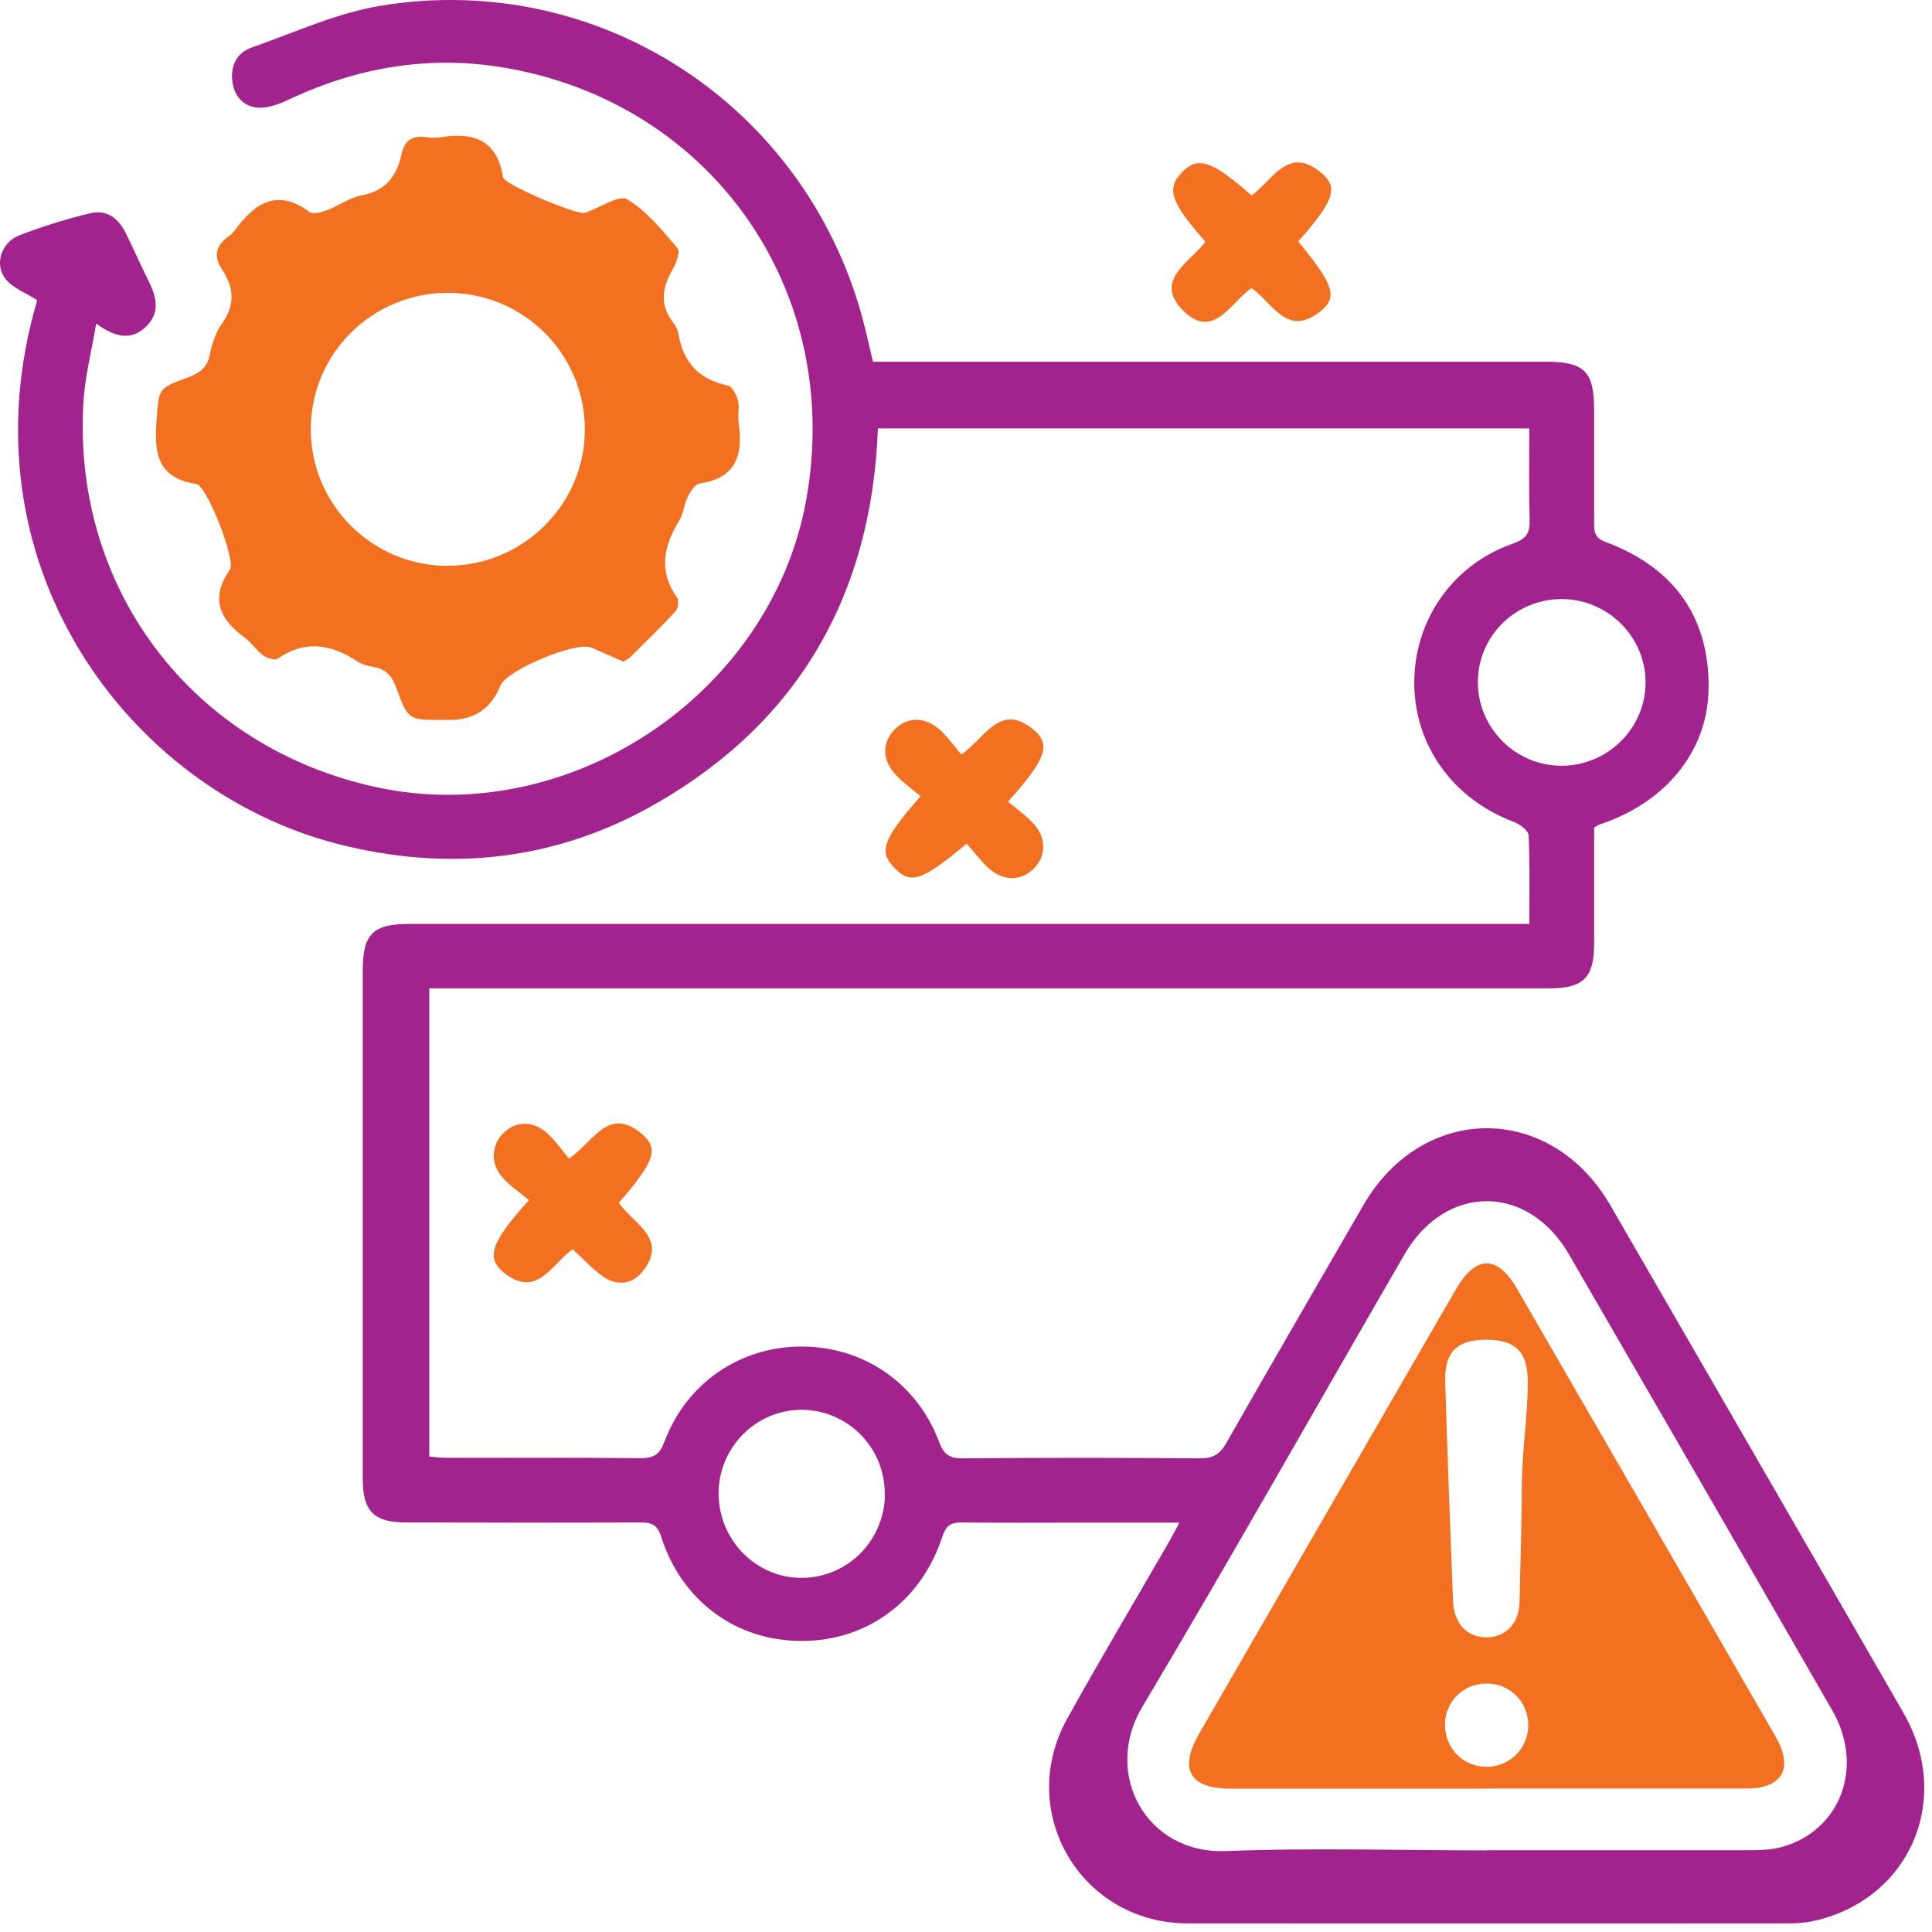 <svg width="113" height="113" viewBox="0 0 113 113" fill="none" xmlns="http://www.w3.org/2000/svg">
<path d="M89.448 54.038C89.448 52.218 89.487 50.538 89.407 48.867C89.397 48.578 88.897 48.208 88.537 48.068C84.987 46.737 82.728 43.608 82.718 39.938C82.718 36.267 84.968 33.017 88.487 31.797C89.257 31.527 89.487 31.198 89.468 30.427C89.417 28.668 89.448 26.918 89.448 25.058H51.347C50.987 34.688 46.788 42.178 38.358 47.008C32.538 50.347 26.258 51.028 19.738 49.358C7.497 46.208 -2.353 32.958 2.177 17.558C1.507 17.128 0.757 16.858 0.327 16.317C-0.353 15.457 0.077 14.168 1.147 13.758C2.497 13.238 3.887 12.807 5.297 12.467C6.227 12.248 6.917 12.758 7.337 13.598C7.797 14.518 8.207 15.467 8.667 16.387C9.147 17.337 9.407 18.277 8.527 19.117C7.657 19.948 6.717 19.718 5.627 18.927C5.357 20.517 4.987 21.957 4.887 23.407C4.167 34.417 11.248 43.727 22.038 46.047C33.297 48.468 45.038 40.648 47.138 29.328C49.398 17.108 41.688 5.997 29.438 3.947C25.108 3.227 20.918 3.927 16.927 5.807C16.358 6.077 15.697 6.337 15.098 6.297C14.287 6.247 13.717 5.677 13.598 4.807C13.457 3.847 13.848 3.087 14.727 2.777C17.238 1.897 19.718 0.747 22.317 0.327C35.008 -1.733 47.008 6.117 50.417 18.508C50.648 19.348 50.828 20.207 51.057 21.157H52.438C65.097 21.157 77.767 21.157 90.427 21.157C92.657 21.157 93.228 21.718 93.237 23.918C93.237 26.137 93.237 28.358 93.237 30.578C93.237 31.108 93.278 31.468 93.907 31.698C97.998 33.218 100.047 36.227 99.927 40.428C99.828 43.987 97.388 46.968 93.547 48.227C93.478 48.248 93.418 48.297 93.237 48.407C93.237 50.627 93.237 52.917 93.237 55.208C93.237 57.178 92.608 57.807 90.618 57.807C69.308 57.807 47.998 57.807 26.688 57.807H25.108V85.188C25.448 85.218 25.777 85.267 26.108 85.267C29.898 85.267 33.688 85.248 37.468 85.287C38.237 85.287 38.587 85.067 38.858 84.338C40.138 80.897 43.278 78.757 46.888 78.757C50.508 78.757 53.638 80.897 54.928 84.338C55.197 85.067 55.538 85.308 56.318 85.297C60.947 85.257 65.578 85.257 70.207 85.297C70.968 85.297 71.368 85.037 71.728 84.397C74.377 79.748 77.058 75.127 79.737 70.498C83.218 64.487 90.698 64.487 94.188 70.498C99.907 80.388 105.627 90.278 111.327 100.177C114.267 105.277 111.657 111.187 105.977 112.377C105.497 112.477 104.987 112.497 104.497 112.497C92.828 112.497 81.157 112.507 69.487 112.497C63.227 112.497 59.388 105.997 62.417 100.527C64.328 97.088 66.338 93.707 68.308 90.297C68.507 89.948 68.698 89.588 68.987 89.058C66.998 89.058 65.177 89.058 63.358 89.058C60.987 89.058 58.617 89.078 56.237 89.047C55.587 89.047 55.328 89.248 55.117 89.868C53.898 93.638 50.718 95.978 46.888 95.978C43.057 95.978 39.867 93.647 38.667 89.868C38.438 89.138 38.068 89.047 37.428 89.047C32.877 89.067 28.317 89.058 23.767 89.047C21.867 89.047 21.218 88.397 21.218 86.498C21.218 76.588 21.218 66.677 21.218 56.767C21.218 54.627 21.808 54.038 23.948 54.038C45.178 54.038 66.417 54.038 87.647 54.038C88.177 54.038 88.718 54.038 89.448 54.038ZM86.948 108.217C91.998 108.217 97.047 108.217 102.097 108.217C102.817 108.217 103.567 108.217 104.257 108.017C107.667 107.047 109.047 103.317 107.177 100.057C102.057 91.147 96.918 82.257 91.767 73.368C89.368 69.218 84.547 69.218 82.147 73.368C77.037 82.188 72.028 91.078 66.808 99.838C64.487 103.727 67.017 108.447 71.698 108.267C76.778 108.067 81.867 108.227 86.957 108.227L86.948 108.217ZM51.748 87.347C51.748 84.647 49.568 82.468 46.888 82.457C44.218 82.457 42.038 84.647 42.028 87.338C42.028 90.088 44.248 92.328 46.947 92.287C49.627 92.248 51.767 90.047 51.758 87.347H51.748ZM91.328 44.788C94.028 44.788 96.248 42.597 96.248 39.917C96.248 37.248 94.047 35.047 91.347 35.038C88.638 35.038 86.438 37.197 86.438 39.898C86.438 42.578 88.638 44.788 91.328 44.788Z" fill="#A3238E"/>
<path d="M36.508 38.718C35.837 38.428 35.218 38.148 34.587 37.878C33.697 37.498 29.648 39.188 29.277 40.088C28.731 41.434 27.747 42.108 26.327 42.108C26.177 42.108 26.017 42.108 25.867 42.108C23.898 42.108 23.867 42.118 23.177 40.228C22.927 39.548 22.577 39.128 21.848 39.008C21.517 38.958 21.157 38.858 20.878 38.668C19.358 37.678 17.848 37.418 16.247 38.518C16.077 38.638 15.607 38.498 15.387 38.328C14.988 38.038 14.707 37.588 14.318 37.298C12.838 36.218 12.277 35.008 13.447 33.318C13.817 32.788 12.107 28.398 11.477 28.308C9.217 27.958 9.007 26.518 9.157 24.618C9.307 22.768 9.177 22.728 10.967 22.088C11.667 21.838 12.127 21.508 12.277 20.718C12.398 20.088 12.627 19.428 12.987 18.918C13.767 17.828 13.687 16.808 12.987 15.758C12.457 14.968 12.637 14.348 13.377 13.818C13.527 13.708 13.668 13.568 13.777 13.418C14.928 11.858 16.227 11.008 18.098 12.398C18.308 12.548 18.797 12.418 19.117 12.298C19.797 12.048 20.418 11.568 21.108 11.438C22.508 11.178 23.197 10.358 23.477 9.048C23.647 8.238 24.108 7.888 24.948 8.028C25.207 8.068 25.487 8.068 25.747 8.028C27.667 7.718 29.067 8.158 29.417 10.358C29.487 10.808 33.758 12.588 34.208 12.448C34.248 12.438 34.278 12.418 34.318 12.408C35.127 12.128 36.218 11.378 36.688 11.658C37.837 12.348 38.737 13.478 39.627 14.518C39.797 14.718 39.557 15.388 39.347 15.748C38.718 16.828 38.568 17.848 39.388 18.888C39.528 19.068 39.637 19.288 39.677 19.508C39.957 21.188 40.877 22.198 42.568 22.548C42.827 22.598 43.077 23.098 43.167 23.438C43.267 23.828 43.137 24.278 43.197 24.688C43.467 26.548 43.117 27.958 40.927 28.278C40.657 28.318 40.377 28.748 40.227 29.058C40.008 29.498 39.977 30.038 39.727 30.448C38.818 31.938 38.497 33.398 39.597 34.948C39.718 35.118 39.667 35.578 39.517 35.748C38.657 36.678 37.757 37.548 36.857 38.438C36.757 38.538 36.617 38.598 36.498 38.678L36.508 38.718ZM26.207 33.088C30.628 33.088 34.248 29.448 34.208 25.058C34.167 20.678 30.617 17.148 26.227 17.128C21.787 17.108 18.177 20.678 18.177 25.098C18.177 29.518 21.767 33.098 26.207 33.098V33.088Z" fill="#F37021"/>
<path d="M56.547 49.338C53.928 51.528 53.267 51.748 52.328 50.778C51.377 49.808 51.617 49.098 53.847 46.568C53.377 46.178 52.858 45.808 52.417 45.348C51.587 44.468 51.568 43.468 52.307 42.688C53.068 41.888 54.148 41.898 55.047 42.758C55.487 43.178 55.847 43.678 56.227 44.128C57.627 43.168 58.487 41.038 60.458 42.688C61.498 43.558 61.167 44.418 58.958 46.888C59.458 47.308 60.017 47.698 60.468 48.198C61.208 49.008 61.188 50.058 60.487 50.778C59.758 51.538 58.688 51.568 57.828 50.778C57.347 50.338 56.958 49.818 56.538 49.348L56.547 49.338Z" fill="#F37021"/>
<path d="M75.927 14.118C78.007 16.648 78.277 17.388 77.217 18.218C75.277 19.758 74.437 17.718 73.207 16.848C71.977 17.668 70.967 19.948 69.197 18.158C67.437 16.388 69.617 15.338 70.507 14.138C68.487 11.858 68.207 11.048 69.107 10.108C70.057 9.108 70.857 9.368 73.197 11.428C74.427 10.598 75.297 8.468 77.267 10.098C78.317 10.968 78.017 11.758 75.927 14.128V14.118Z" fill="#F37021"/>
<path d="M36.207 70.368C37.067 71.608 39.127 72.448 37.567 74.388C36.977 75.128 36.077 75.218 35.297 74.678C34.647 74.228 34.107 73.618 33.497 73.068C32.257 73.928 31.387 76.028 29.427 74.398C28.407 73.548 28.757 72.608 30.937 70.198C30.437 69.778 29.867 69.388 29.417 68.898C28.687 68.108 28.717 67.018 29.397 66.318C30.137 65.548 31.187 65.518 32.047 66.318C32.517 66.758 32.887 67.298 33.277 67.768C34.707 66.808 35.567 64.658 37.537 66.318C38.567 67.188 38.277 67.948 36.187 70.358L36.207 70.368Z" fill="#F37021"/>
<path d="M86.978 104.617C81.968 104.617 76.957 104.617 71.957 104.617C69.588 104.617 68.938 103.477 70.127 101.417C75.127 92.757 80.127 84.097 85.138 75.438C86.317 73.397 87.567 73.377 88.728 75.377C93.757 84.067 98.778 92.757 103.787 101.457C104.067 101.937 104.327 102.497 104.357 103.037C104.407 104.027 103.587 104.597 102.247 104.607C97.168 104.607 92.078 104.607 86.998 104.607L86.978 104.617ZM88.897 87.017C89.047 87.017 89.007 87.018 89.007 87.018C89.007 84.958 89.358 82.888 89.358 80.828C89.358 79.088 88.668 78.368 86.948 78.358C85.218 78.358 84.478 79.067 84.528 80.808C84.657 85.088 84.817 89.368 84.987 93.647C85.037 94.957 85.797 95.757 86.927 95.767C88.047 95.767 88.858 94.978 88.877 93.677C88.918 91.457 89.007 89.238 89.007 87.018L88.897 87.017ZM89.388 100.917C89.388 99.537 88.328 98.468 86.938 98.468C85.597 98.468 84.547 99.498 84.517 100.827C84.487 102.217 85.537 103.317 86.907 103.337C88.278 103.357 89.377 102.287 89.388 100.917Z" fill="#F37021"/>
</svg>
